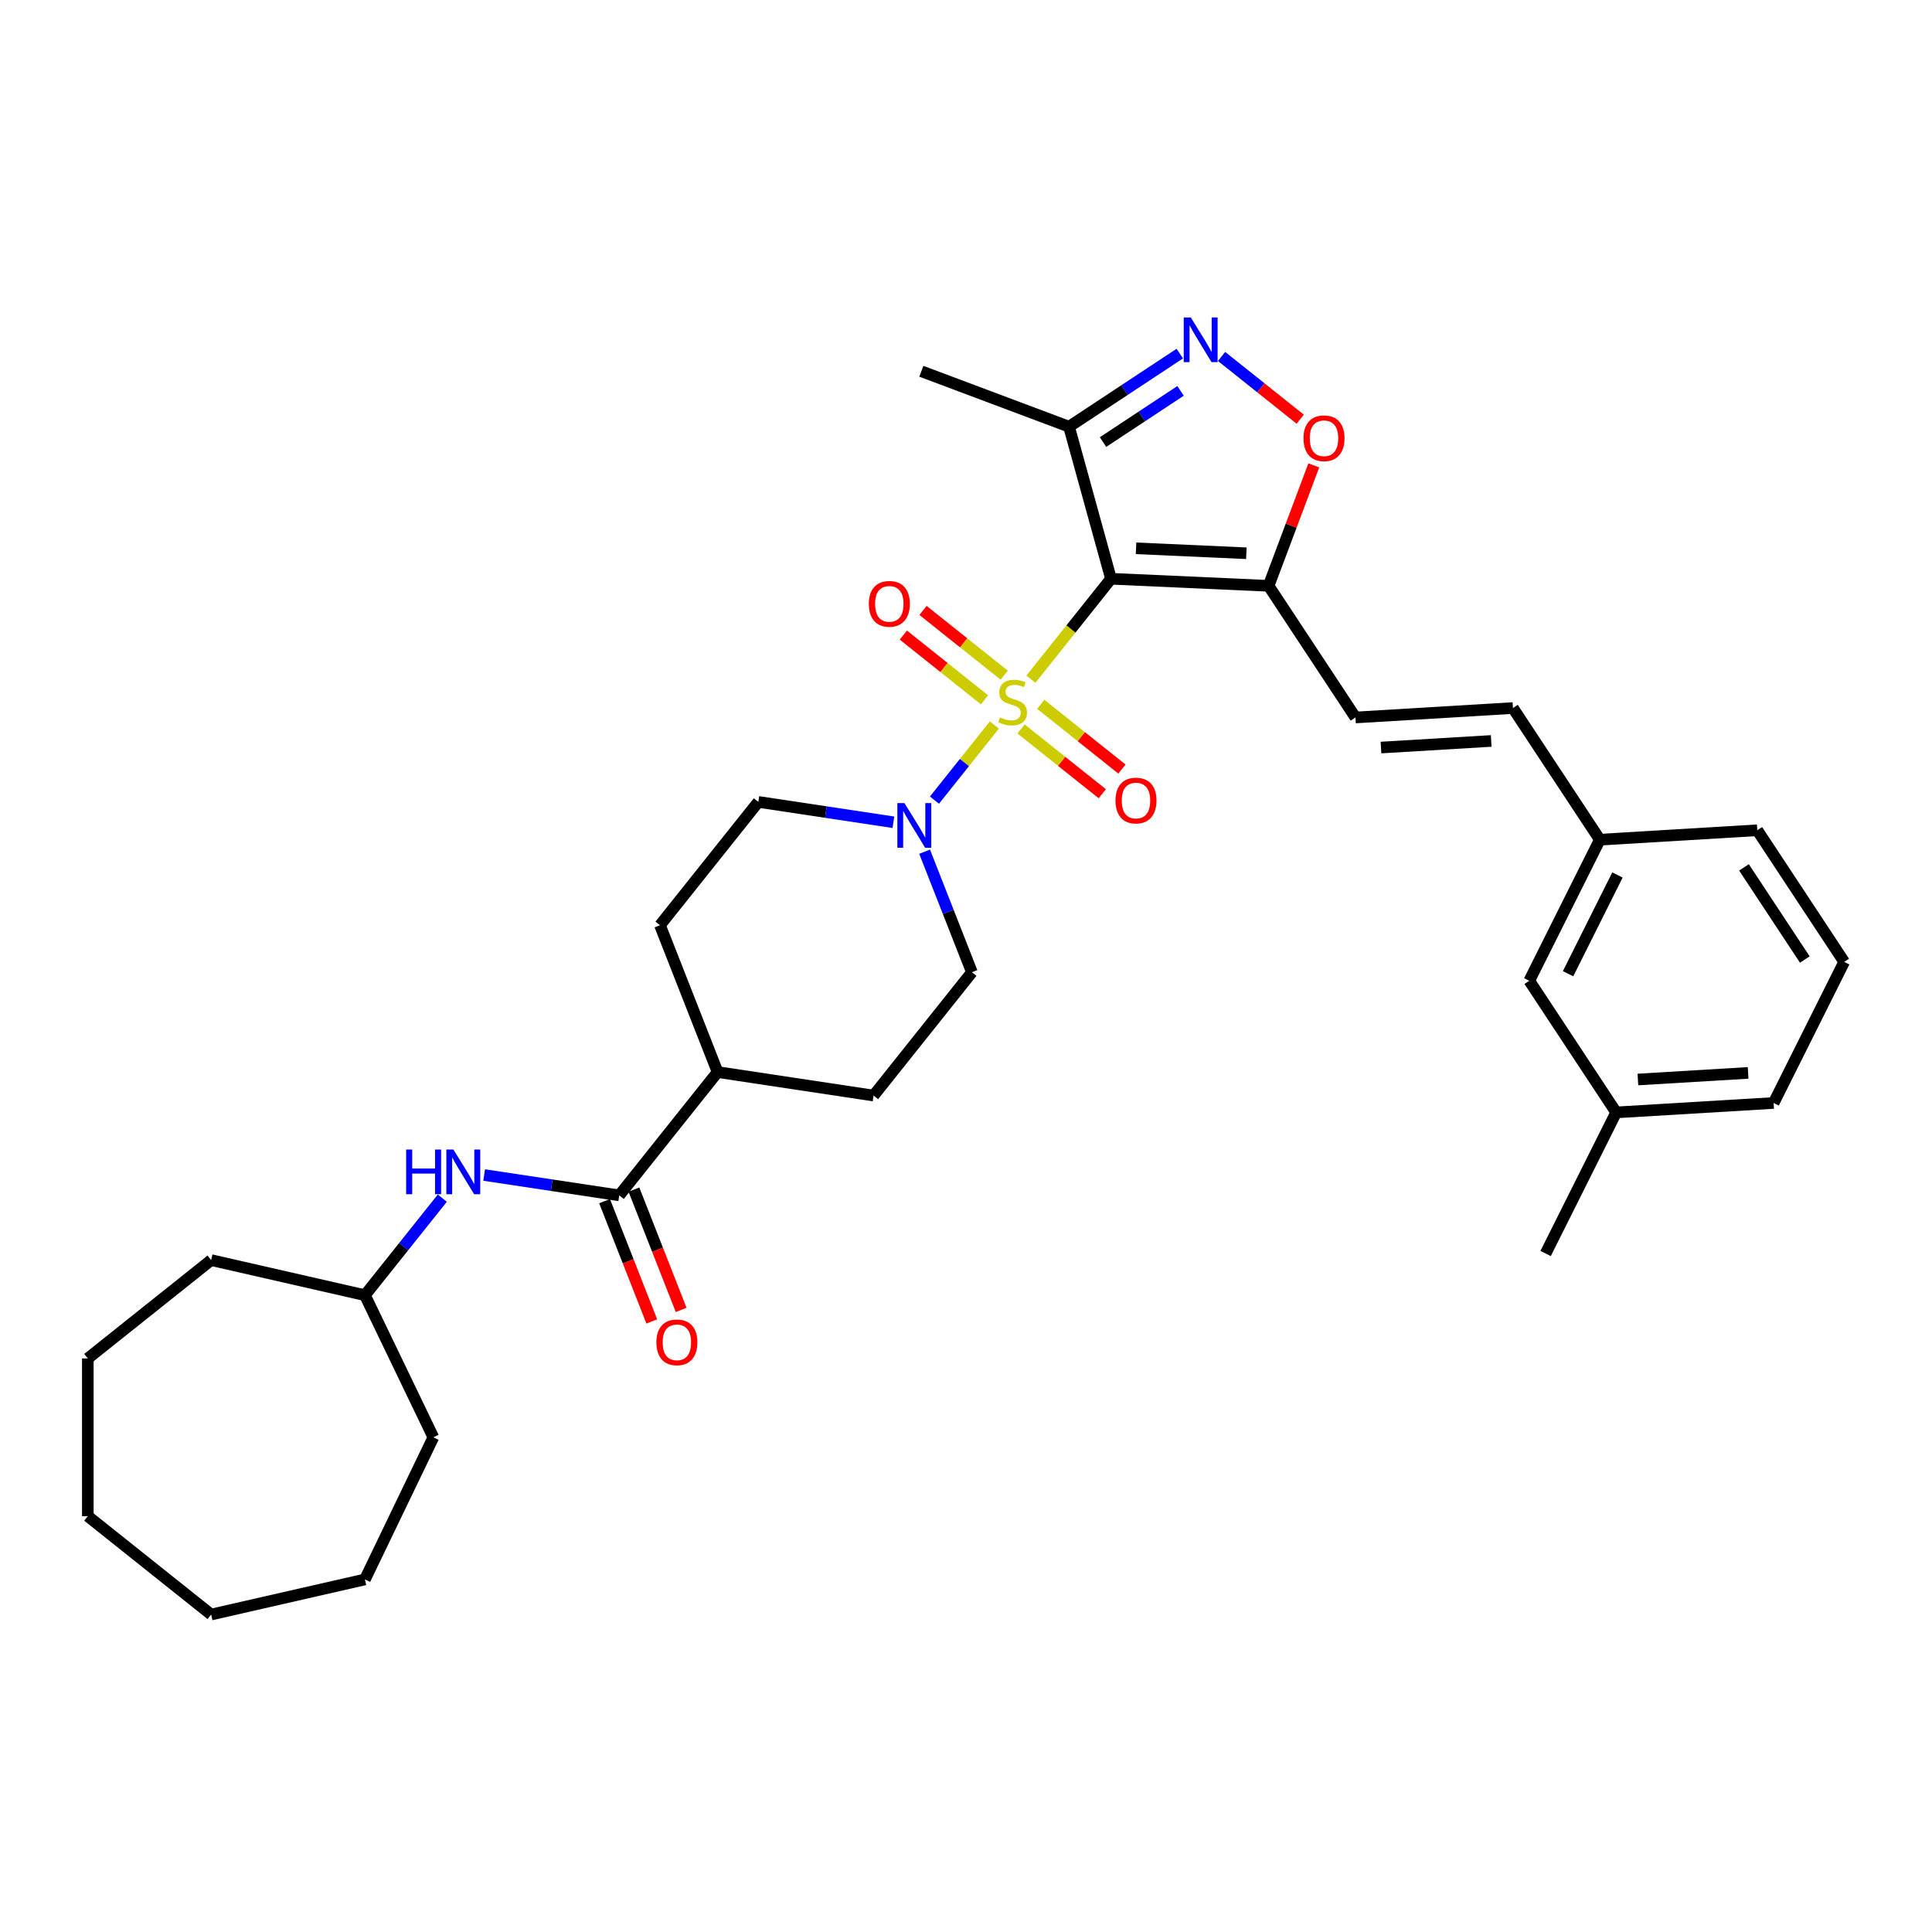 <?xml version='1.0' encoding='iso-8859-1'?>
<svg version='1.1' baseProfile='full'
              xmlns='http://www.w3.org/2000/svg'
                      xmlns:rdkit='http://www.rdkit.org/xml'
                      xmlns:xlink='http://www.w3.org/1999/xlink'
                  xml:space='preserve'
width='1000px' height='1000px' viewBox='0 0 1000 1000'>
<!-- END OF HEADER -->
<rect style='opacity:1.0;fill:#FFFFFF;stroke:none' width='1000' height='1000' x='0' y='0'> </rect>
<path class='bond-0' d='M 533.599,351.54 L 554.324,325.552' style='fill:none;fill-rule:evenodd;stroke:#CCCC00;stroke-width:6px;stroke-linecap:butt;stroke-linejoin:miter;stroke-opacity:1' />
<path class='bond-0' d='M 554.324,325.552 L 575.049,299.563' style='fill:none;fill-rule:evenodd;stroke:#000000;stroke-width:6px;stroke-linecap:butt;stroke-linejoin:miter;stroke-opacity:1' />
<path class='bond-2' d='M 514.69,375.251 L 499.18,394.7' style='fill:none;fill-rule:evenodd;stroke:#CCCC00;stroke-width:6px;stroke-linecap:butt;stroke-linejoin:miter;stroke-opacity:1' />
<path class='bond-2' d='M 499.18,394.7 L 483.67,414.149' style='fill:none;fill-rule:evenodd;stroke:#0000FF;stroke-width:6px;stroke-linecap:butt;stroke-linejoin:miter;stroke-opacity:1' />
<path class='bond-8' d='M 519.78,349.473 L 498.768,332.716' style='fill:none;fill-rule:evenodd;stroke:#CCCC00;stroke-width:6px;stroke-linecap:butt;stroke-linejoin:miter;stroke-opacity:1' />
<path class='bond-8' d='M 498.768,332.716 L 477.755,315.958' style='fill:none;fill-rule:evenodd;stroke:#FF0000;stroke-width:6px;stroke-linecap:butt;stroke-linejoin:miter;stroke-opacity:1' />
<path class='bond-8' d='M 509.599,362.239 L 488.587,345.482' style='fill:none;fill-rule:evenodd;stroke:#CCCC00;stroke-width:6px;stroke-linecap:butt;stroke-linejoin:miter;stroke-opacity:1' />
<path class='bond-8' d='M 488.587,345.482 L 467.574,328.725' style='fill:none;fill-rule:evenodd;stroke:#FF0000;stroke-width:6px;stroke-linecap:butt;stroke-linejoin:miter;stroke-opacity:1' />
<path class='bond-9' d='M 528.508,377.319 L 549.521,394.076' style='fill:none;fill-rule:evenodd;stroke:#CCCC00;stroke-width:6px;stroke-linecap:butt;stroke-linejoin:miter;stroke-opacity:1' />
<path class='bond-9' d='M 549.521,394.076 L 570.534,410.833' style='fill:none;fill-rule:evenodd;stroke:#FF0000;stroke-width:6px;stroke-linecap:butt;stroke-linejoin:miter;stroke-opacity:1' />
<path class='bond-9' d='M 538.689,364.552 L 559.702,381.309' style='fill:none;fill-rule:evenodd;stroke:#CCCC00;stroke-width:6px;stroke-linecap:butt;stroke-linejoin:miter;stroke-opacity:1' />
<path class='bond-9' d='M 559.702,381.309 L 580.715,398.067' style='fill:none;fill-rule:evenodd;stroke:#FF0000;stroke-width:6px;stroke-linecap:butt;stroke-linejoin:miter;stroke-opacity:1' />
<path class='bond-1' d='M 575.049,299.563 L 656.613,303.226' style='fill:none;fill-rule:evenodd;stroke:#000000;stroke-width:6px;stroke-linecap:butt;stroke-linejoin:miter;stroke-opacity:1' />
<path class='bond-1' d='M 588.016,283.8 L 645.111,286.364' style='fill:none;fill-rule:evenodd;stroke:#000000;stroke-width:6px;stroke-linecap:butt;stroke-linejoin:miter;stroke-opacity:1' />
<path class='bond-4' d='M 575.049,299.563 L 553.329,220.86' style='fill:none;fill-rule:evenodd;stroke:#000000;stroke-width:6px;stroke-linecap:butt;stroke-linejoin:miter;stroke-opacity:1' />
<path class='bond-5' d='M 656.613,303.226 L 668.312,272.052' style='fill:none;fill-rule:evenodd;stroke:#000000;stroke-width:6px;stroke-linecap:butt;stroke-linejoin:miter;stroke-opacity:1' />
<path class='bond-5' d='M 668.312,272.052 L 680.012,240.879' style='fill:none;fill-rule:evenodd;stroke:#FF0000;stroke-width:6px;stroke-linecap:butt;stroke-linejoin:miter;stroke-opacity:1' />
<path class='bond-7' d='M 656.613,303.226 L 701.591,371.365' style='fill:none;fill-rule:evenodd;stroke:#000000;stroke-width:6px;stroke-linecap:butt;stroke-linejoin:miter;stroke-opacity:1' />
<path class='bond-13' d='M 462.429,425.599 L 427.468,420.33' style='fill:none;fill-rule:evenodd;stroke:#0000FF;stroke-width:6px;stroke-linecap:butt;stroke-linejoin:miter;stroke-opacity:1' />
<path class='bond-13' d='M 427.468,420.33 L 392.506,415.06' style='fill:none;fill-rule:evenodd;stroke:#000000;stroke-width:6px;stroke-linecap:butt;stroke-linejoin:miter;stroke-opacity:1' />
<path class='bond-14' d='M 478.578,440.831 L 490.823,472.031' style='fill:none;fill-rule:evenodd;stroke:#0000FF;stroke-width:6px;stroke-linecap:butt;stroke-linejoin:miter;stroke-opacity:1' />
<path class='bond-14' d='M 490.823,472.031 L 503.068,503.23' style='fill:none;fill-rule:evenodd;stroke:#000000;stroke-width:6px;stroke-linecap:butt;stroke-linejoin:miter;stroke-opacity:1' />
<path class='bond-3' d='M 610.658,183.017 L 581.993,201.939' style='fill:none;fill-rule:evenodd;stroke:#0000FF;stroke-width:6px;stroke-linecap:butt;stroke-linejoin:miter;stroke-opacity:1' />
<path class='bond-3' d='M 581.993,201.939 L 553.329,220.86' style='fill:none;fill-rule:evenodd;stroke:#000000;stroke-width:6px;stroke-linecap:butt;stroke-linejoin:miter;stroke-opacity:1' />
<path class='bond-3' d='M 611.054,202.321 L 590.989,215.566' style='fill:none;fill-rule:evenodd;stroke:#0000FF;stroke-width:6px;stroke-linecap:butt;stroke-linejoin:miter;stroke-opacity:1' />
<path class='bond-3' d='M 590.989,215.566 L 570.924,228.811' style='fill:none;fill-rule:evenodd;stroke:#000000;stroke-width:6px;stroke-linecap:butt;stroke-linejoin:miter;stroke-opacity:1' />
<path class='bond-34' d='M 632.278,184.502 L 652.634,200.736' style='fill:none;fill-rule:evenodd;stroke:#0000FF;stroke-width:6px;stroke-linecap:butt;stroke-linejoin:miter;stroke-opacity:1' />
<path class='bond-34' d='M 652.634,200.736 L 672.991,216.97' style='fill:none;fill-rule:evenodd;stroke:#FF0000;stroke-width:6px;stroke-linecap:butt;stroke-linejoin:miter;stroke-opacity:1' />
<path class='bond-22' d='M 553.329,220.86 L 476.89,192.172' style='fill:none;fill-rule:evenodd;stroke:#000000;stroke-width:6px;stroke-linecap:butt;stroke-linejoin:miter;stroke-opacity:1' />
<path class='bond-6' d='M 320.524,618.727 L 371.429,554.895' style='fill:none;fill-rule:evenodd;stroke:#000000;stroke-width:6px;stroke-linecap:butt;stroke-linejoin:miter;stroke-opacity:1' />
<path class='bond-10' d='M 320.524,618.727 L 285.562,613.458' style='fill:none;fill-rule:evenodd;stroke:#000000;stroke-width:6px;stroke-linecap:butt;stroke-linejoin:miter;stroke-opacity:1' />
<path class='bond-10' d='M 285.562,613.458 L 250.601,608.188' style='fill:none;fill-rule:evenodd;stroke:#0000FF;stroke-width:6px;stroke-linecap:butt;stroke-linejoin:miter;stroke-opacity:1' />
<path class='bond-15' d='M 312.924,621.71 L 325.143,652.845' style='fill:none;fill-rule:evenodd;stroke:#000000;stroke-width:6px;stroke-linecap:butt;stroke-linejoin:miter;stroke-opacity:1' />
<path class='bond-15' d='M 325.143,652.845 L 337.363,683.979' style='fill:none;fill-rule:evenodd;stroke:#FF0000;stroke-width:6px;stroke-linecap:butt;stroke-linejoin:miter;stroke-opacity:1' />
<path class='bond-15' d='M 328.124,615.745 L 340.344,646.879' style='fill:none;fill-rule:evenodd;stroke:#000000;stroke-width:6px;stroke-linecap:butt;stroke-linejoin:miter;stroke-opacity:1' />
<path class='bond-15' d='M 340.344,646.879 L 352.563,678.013' style='fill:none;fill-rule:evenodd;stroke:#FF0000;stroke-width:6px;stroke-linecap:butt;stroke-linejoin:miter;stroke-opacity:1' />
<path class='bond-11' d='M 701.591,371.365 L 783.09,366.482' style='fill:none;fill-rule:evenodd;stroke:#000000;stroke-width:6px;stroke-linecap:butt;stroke-linejoin:miter;stroke-opacity:1' />
<path class='bond-11' d='M 714.792,386.932 L 771.842,383.514' style='fill:none;fill-rule:evenodd;stroke:#000000;stroke-width:6px;stroke-linecap:butt;stroke-linejoin:miter;stroke-opacity:1' />
<path class='bond-20' d='M 228.943,620.161 L 208.915,645.276' style='fill:none;fill-rule:evenodd;stroke:#0000FF;stroke-width:6px;stroke-linecap:butt;stroke-linejoin:miter;stroke-opacity:1' />
<path class='bond-20' d='M 208.915,645.276 L 188.886,670.392' style='fill:none;fill-rule:evenodd;stroke:#000000;stroke-width:6px;stroke-linecap:butt;stroke-linejoin:miter;stroke-opacity:1' />
<path class='bond-18' d='M 783.09,366.482 L 828.068,434.621' style='fill:none;fill-rule:evenodd;stroke:#000000;stroke-width:6px;stroke-linecap:butt;stroke-linejoin:miter;stroke-opacity:1' />
<path class='bond-12' d='M 371.429,554.895 L 452.163,567.063' style='fill:none;fill-rule:evenodd;stroke:#000000;stroke-width:6px;stroke-linecap:butt;stroke-linejoin:miter;stroke-opacity:1' />
<path class='bond-33' d='M 371.429,554.895 L 341.601,478.893' style='fill:none;fill-rule:evenodd;stroke:#000000;stroke-width:6px;stroke-linecap:butt;stroke-linejoin:miter;stroke-opacity:1' />
<path class='bond-16' d='M 392.506,415.06 L 341.601,478.893' style='fill:none;fill-rule:evenodd;stroke:#000000;stroke-width:6px;stroke-linecap:butt;stroke-linejoin:miter;stroke-opacity:1' />
<path class='bond-17' d='M 503.068,503.23 L 452.163,567.063' style='fill:none;fill-rule:evenodd;stroke:#000000;stroke-width:6px;stroke-linecap:butt;stroke-linejoin:miter;stroke-opacity:1' />
<path class='bond-19' d='M 828.068,434.621 L 791.547,507.643' style='fill:none;fill-rule:evenodd;stroke:#000000;stroke-width:6px;stroke-linecap:butt;stroke-linejoin:miter;stroke-opacity:1' />
<path class='bond-19' d='M 837.194,452.879 L 811.63,503.994' style='fill:none;fill-rule:evenodd;stroke:#000000;stroke-width:6px;stroke-linecap:butt;stroke-linejoin:miter;stroke-opacity:1' />
<path class='bond-24' d='M 828.068,434.621 L 909.567,429.738' style='fill:none;fill-rule:evenodd;stroke:#000000;stroke-width:6px;stroke-linecap:butt;stroke-linejoin:miter;stroke-opacity:1' />
<path class='bond-21' d='M 791.547,507.643 L 836.525,575.782' style='fill:none;fill-rule:evenodd;stroke:#000000;stroke-width:6px;stroke-linecap:butt;stroke-linejoin:miter;stroke-opacity:1' />
<path class='bond-27' d='M 188.886,670.392 L 224.31,743.952' style='fill:none;fill-rule:evenodd;stroke:#000000;stroke-width:6px;stroke-linecap:butt;stroke-linejoin:miter;stroke-opacity:1' />
<path class='bond-28' d='M 188.886,670.392 L 109.287,652.224' style='fill:none;fill-rule:evenodd;stroke:#000000;stroke-width:6px;stroke-linecap:butt;stroke-linejoin:miter;stroke-opacity:1' />
<path class='bond-26' d='M 836.525,575.782 L 800.004,648.804' style='fill:none;fill-rule:evenodd;stroke:#000000;stroke-width:6px;stroke-linecap:butt;stroke-linejoin:miter;stroke-opacity:1' />
<path class='bond-35' d='M 836.525,575.782 L 918.024,570.899' style='fill:none;fill-rule:evenodd;stroke:#000000;stroke-width:6px;stroke-linecap:butt;stroke-linejoin:miter;stroke-opacity:1' />
<path class='bond-35' d='M 847.774,558.75 L 904.823,555.332' style='fill:none;fill-rule:evenodd;stroke:#000000;stroke-width:6px;stroke-linecap:butt;stroke-linejoin:miter;stroke-opacity:1' />
<path class='bond-23' d='M 954.545,497.878 L 909.567,429.738' style='fill:none;fill-rule:evenodd;stroke:#000000;stroke-width:6px;stroke-linecap:butt;stroke-linejoin:miter;stroke-opacity:1' />
<path class='bond-23' d='M 934.171,496.652 L 902.686,448.955' style='fill:none;fill-rule:evenodd;stroke:#000000;stroke-width:6px;stroke-linecap:butt;stroke-linejoin:miter;stroke-opacity:1' />
<path class='bond-25' d='M 954.545,497.878 L 918.024,570.899' style='fill:none;fill-rule:evenodd;stroke:#000000;stroke-width:6px;stroke-linecap:butt;stroke-linejoin:miter;stroke-opacity:1' />
<path class='bond-29' d='M 224.31,743.952 L 188.886,817.512' style='fill:none;fill-rule:evenodd;stroke:#000000;stroke-width:6px;stroke-linecap:butt;stroke-linejoin:miter;stroke-opacity:1' />
<path class='bond-30' d='M 109.287,652.224 L 45.455,703.129' style='fill:none;fill-rule:evenodd;stroke:#000000;stroke-width:6px;stroke-linecap:butt;stroke-linejoin:miter;stroke-opacity:1' />
<path class='bond-31' d='M 188.886,817.512 L 109.287,835.679' style='fill:none;fill-rule:evenodd;stroke:#000000;stroke-width:6px;stroke-linecap:butt;stroke-linejoin:miter;stroke-opacity:1' />
<path class='bond-32' d='M 45.455,703.129 L 45.455,784.774' style='fill:none;fill-rule:evenodd;stroke:#000000;stroke-width:6px;stroke-linecap:butt;stroke-linejoin:miter;stroke-opacity:1' />
<path class='bond-36' d='M 109.287,835.679 L 45.455,784.774' style='fill:none;fill-rule:evenodd;stroke:#000000;stroke-width:6px;stroke-linecap:butt;stroke-linejoin:miter;stroke-opacity:1' />
<path  class='atom-0' d='M 517.613 371.332
Q 517.874 371.43, 518.952 371.887
Q 520.029 372.344, 521.205 372.638
Q 522.413 372.899, 523.589 372.899
Q 525.777 372.899, 527.051 371.854
Q 528.325 370.777, 528.325 368.915
Q 528.325 367.641, 527.671 366.858
Q 527.051 366.074, 526.071 365.649
Q 525.091 365.225, 523.459 364.735
Q 521.401 364.114, 520.16 363.526
Q 518.952 362.939, 518.07 361.698
Q 517.221 360.457, 517.221 358.366
Q 517.221 355.46, 519.18 353.664
Q 521.172 351.867, 525.091 351.867
Q 527.769 351.867, 530.807 353.141
L 530.055 355.656
Q 527.28 354.513, 525.189 354.513
Q 522.936 354.513, 521.695 355.46
Q 520.454 356.374, 520.487 357.975
Q 520.487 359.216, 521.107 359.967
Q 521.76 360.718, 522.675 361.142
Q 523.622 361.567, 525.189 362.057
Q 527.28 362.71, 528.521 363.363
Q 529.762 364.016, 530.643 365.355
Q 531.558 366.662, 531.558 368.915
Q 531.558 372.116, 529.402 373.846
Q 527.28 375.545, 523.72 375.545
Q 521.662 375.545, 520.095 375.087
Q 518.56 374.663, 516.731 373.912
L 517.613 371.332
' fill='#CCCC00'/>
<path  class='atom-3' d='M 468.128 415.668
L 475.705 427.915
Q 476.456 429.123, 477.665 431.311
Q 478.873 433.499, 478.938 433.63
L 478.938 415.668
L 482.008 415.668
L 482.008 438.79
L 478.84 438.79
L 470.708 425.4
Q 469.761 423.832, 468.749 422.036
Q 467.769 420.24, 467.475 419.685
L 467.475 438.79
L 464.471 438.79
L 464.471 415.668
L 468.128 415.668
' fill='#0000FF'/>
<path  class='atom-4' d='M 616.357 164.321
L 623.933 176.567
Q 624.685 177.776, 625.893 179.964
Q 627.101 182.152, 627.167 182.283
L 627.167 164.321
L 630.236 164.321
L 630.236 187.443
L 627.069 187.443
L 618.937 174.053
Q 617.99 172.485, 616.977 170.689
Q 615.998 168.893, 615.704 168.338
L 615.704 187.443
L 612.699 187.443
L 612.699 164.321
L 616.357 164.321
' fill='#0000FF'/>
<path  class='atom-6' d='M 674.687 226.852
Q 674.687 221.3, 677.43 218.198
Q 680.173 215.095, 685.301 215.095
Q 690.428 215.095, 693.171 218.198
Q 695.915 221.3, 695.915 226.852
Q 695.915 232.469, 693.139 235.67
Q 690.363 238.838, 685.301 238.838
Q 680.206 238.838, 677.43 235.67
Q 674.687 232.502, 674.687 226.852
M 685.301 236.225
Q 688.828 236.225, 690.722 233.874
Q 692.649 231.489, 692.649 226.852
Q 692.649 222.313, 690.722 220.026
Q 688.828 217.708, 685.301 217.708
Q 681.774 217.708, 679.847 219.994
Q 677.953 222.28, 677.953 226.852
Q 677.953 231.522, 679.847 233.874
Q 681.774 236.225, 685.301 236.225
' fill='#FF0000'/>
<path  class='atom-9' d='M 449.698 312.556
Q 449.698 307.004, 452.441 303.902
Q 455.184 300.799, 460.311 300.799
Q 465.439 300.799, 468.182 303.902
Q 470.925 307.004, 470.925 312.556
Q 470.925 318.173, 468.149 321.374
Q 465.373 324.542, 460.311 324.542
Q 455.217 324.542, 452.441 321.374
Q 449.698 318.206, 449.698 312.556
M 460.311 321.929
Q 463.839 321.929, 465.733 319.578
Q 467.66 317.194, 467.66 312.556
Q 467.66 308.017, 465.733 305.731
Q 463.839 303.412, 460.311 303.412
Q 456.784 303.412, 454.858 305.698
Q 452.963 307.984, 452.963 312.556
Q 452.963 317.226, 454.858 319.578
Q 456.784 321.929, 460.311 321.929
' fill='#FF0000'/>
<path  class='atom-10' d='M 577.363 414.366
Q 577.363 408.814, 580.107 405.712
Q 582.85 402.609, 587.977 402.609
Q 593.105 402.609, 595.848 405.712
Q 598.591 408.814, 598.591 414.366
Q 598.591 419.983, 595.815 423.184
Q 593.039 426.352, 587.977 426.352
Q 582.883 426.352, 580.107 423.184
Q 577.363 420.016, 577.363 414.366
M 587.977 423.739
Q 591.504 423.739, 593.399 421.388
Q 595.325 419.004, 595.325 414.366
Q 595.325 409.827, 593.399 407.541
Q 591.504 405.222, 587.977 405.222
Q 584.45 405.222, 582.523 407.508
Q 580.629 409.794, 580.629 414.366
Q 580.629 419.036, 582.523 421.388
Q 584.45 423.739, 587.977 423.739
' fill='#FF0000'/>
<path  class='atom-11' d='M 210.219 594.998
L 213.354 594.998
L 213.354 604.828
L 225.176 604.828
L 225.176 594.998
L 228.311 594.998
L 228.311 618.12
L 225.176 618.12
L 225.176 607.441
L 213.354 607.441
L 213.354 618.12
L 210.219 618.12
L 210.219 594.998
' fill='#0000FF'/>
<path  class='atom-11' d='M 234.68 594.998
L 242.256 607.245
Q 243.008 608.453, 244.216 610.641
Q 245.424 612.829, 245.49 612.96
L 245.49 594.998
L 248.56 594.998
L 248.56 618.12
L 245.392 618.12
L 237.26 604.73
Q 236.313 603.162, 235.3 601.366
Q 234.321 599.57, 234.027 599.015
L 234.027 618.12
L 231.022 618.12
L 231.022 594.998
L 234.68 594.998
' fill='#0000FF'/>
<path  class='atom-16' d='M 339.739 694.794
Q 339.739 689.242, 342.482 686.14
Q 345.225 683.037, 350.353 683.037
Q 355.48 683.037, 358.223 686.14
Q 360.967 689.242, 360.967 694.794
Q 360.967 700.411, 358.191 703.612
Q 355.415 706.78, 350.353 706.78
Q 345.258 706.78, 342.482 703.612
Q 339.739 700.444, 339.739 694.794
M 350.353 704.167
Q 353.88 704.167, 355.774 701.816
Q 357.701 699.432, 357.701 694.794
Q 357.701 690.255, 355.774 687.969
Q 353.88 685.65, 350.353 685.65
Q 346.826 685.65, 344.899 687.936
Q 343.005 690.222, 343.005 694.794
Q 343.005 699.464, 344.899 701.816
Q 346.826 704.167, 350.353 704.167
' fill='#FF0000'/>
</svg>
